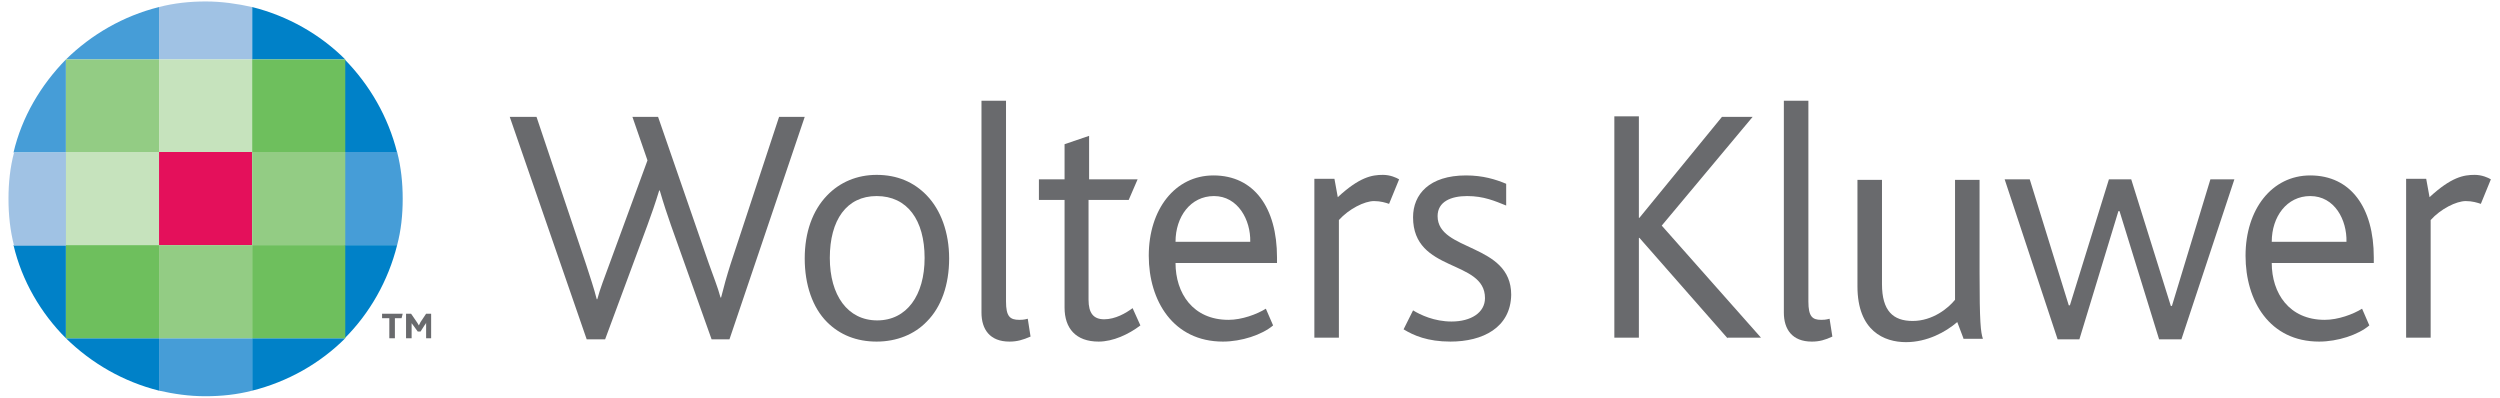 <?xml version="1.0" encoding="UTF-8" standalone="no"?>
<svg
   xmlns:dc="http://purl.org/dc/elements/1.1/"
   xmlns:cc="http://creativecommons.org/ns#"
   xmlns:rdf="http://www.w3.org/1999/02/22-rdf-syntax-ns#"
   xmlns:svg="http://www.w3.org/2000/svg"
   xmlns="http://www.w3.org/2000/svg"
   height="75.6"
   width="474.9"
   xml:space="preserve"
   viewBox="0 0 445.219 70.875"
   y="0px"
   x="0px"
   id="svg2985"
   version="1.1"><defs
     id="defs45" /><style
     id="style2"
     type="text/css">
	.st0{fill:#33629A;}
	.st1{fill-rule:evenodd;clip-rule:evenodd;fill:#0090D6;}
	.st2{fill-rule:evenodd;clip-rule:evenodd;fill:#004F93;}
	.st3{fill:#792181;}
	.st4{fill:#512582;}
	.st5{fill:#D0007E;}
	.st6{fill:#A61680;}
	.st7{fill:#70706F;}
	.st8{fill:#D95F9F;}
	.st9{fill:#B95A9E;}
	.st10{fill:#CE95C1;}
	.st11{fill:#DEDDDD;}
	.st12{fill:#CC0000;}
	.st13{fill:#FFFFFF;}
	.st14{fill:#394155;}
	.st15{fill:#EE295E;}
	.st16{fill-rule:evenodd;clip-rule:evenodd;fill:#FF0500;}
	.st17{fill-rule:evenodd;clip-rule:evenodd;fill:#9B9D9F;}
	.st18{fill-rule:evenodd;clip-rule:evenodd;fill:#1B1918;}
	.st19{clip-path:url(#SVGID_2_);}
	.st20{clip-path:url(#SVGID_4_);fill:#DA552F;}
	.st21{clip-path:url(#SVGID_4_);fill:#FFFFFF;}
	.st22{fill:#010101;}
	.st23{fill:#469DD7;}
	.st24{fill:#0081C8;}
	.st25{fill:#A0C2E4;}
	.st26{fill:#93CC84;}
	.st27{fill:#C6E3BD;}
	.st28{fill:#6EBF5D;}
	.st29{fill:#E4105B;}
	.st30{fill:#696A6D;}
	.st31{fill:#39007E;}
	.st32{fill:#7E20FF;}
</style><g
     transform="matrix(0.993,0,0,0.993,-275.47,-182.947)"
     id="layer1"><g
       transform="translate(35.433,35.498)"
       id="g3214"><path
         style="fill:#469dd7"
         d="M 270.5,159.4 V 150 c -6.4,1.6 -12.1,4.9 -16.7,9.4 h 16.7"
         class="st23"
         id="path2684" /><path
         style="fill:#0081c8"
         d="M 287.2,159.4 V 150 c 6.4,1.6 12.2,4.9 16.7,9.4 h -16.7"
         class="st24"
         id="path2688" /><path
         style="fill:#a0c2e4"
         d="m 278.9,149 c -2.9,0 -5.7,0.3 -8.4,1 v 9.4 h 16.7 V 150 c -2.7,-0.6 -5.5,-1 -8.3,-1"
         class="st25"
         id="path2692" /><path
         style="fill:#0081c8"
         d="m 287.2,209.4 v 9.4 c 6.4,-1.6 12.2,-4.9 16.7,-9.4 h -16.7"
         class="st24"
         id="path2696" /><path
         style="fill:#0081c8"
         d="m 270.5,209.4 v 9.4 c -6.4,-1.6 -12.1,-4.9 -16.7,-9.4 h 16.7"
         class="st24"
         id="path2700" /><path
         style="fill:#469dd7"
         d="m 278.8,219.8 c 2.9,0 5.7,-0.3 8.4,-1 v -9.4 h -16.7 v 9.4 c 2.7,0.6 5.4,1 8.3,1"
         class="st23"
         id="path2704" /><path
         style="fill:#0081c8"
         d="m 303.8,176.1 h 9.4 c -1.6,-6.4 -4.9,-12.1 -9.4,-16.7 v 16.7"
         class="st24"
         id="path2708" /><path
         style="fill:#0081c8"
         d="m 303.8,192.7 h 9.4 c -1.6,6.4 -4.9,12.2 -9.4,16.7 v -16.7"
         class="st24"
         id="path2712" /><path
         style="fill:#469dd7"
         d="m 314.2,184.4 c 0,-2.9 -0.3,-5.7 -1,-8.4 h -9.4 v 16.7 h 9.4 c 0.7,-2.6 1,-5.4 1,-8.3"
         class="st23"
         id="path2716" /><path
         style="fill:#0081c8"
         d="m 253.8,192.7 h -9.4 c 1.5,6.4 4.9,12.2 9.4,16.7 v -16.7"
         class="st24"
         id="path2720" /><path
         style="fill:#469dd7"
         d="m 253.8,176.1 h -9.4 c 1.5,-6.4 4.9,-12.1 9.4,-16.7 v 16.7"
         class="st23"
         id="path2724" /><path
         style="fill:#a0c2e4"
         d="m 243.5,184.4 c 0,2.9 0.3,5.7 1,8.4 h 9.4 v -16.7 h -9.4 c -0.7,2.6 -1,5.4 -1,8.3"
         class="st25"
         id="path2728" /><path
         style="fill:#93cc84"
         d="m 253.8,176.1 h 16.7 v -16.7 h -16.7 z"
         class="st26"
         id="path2730" /><path
         style="fill:#c6e3bd"
         d="m 253.8,192.7 h 16.7 V 176 h -16.7 z"
         class="st27"
         id="path2732" /><path
         style="fill:#6ebf5d"
         d="m 253.8,209.4 h 16.7 v -16.7 h -16.7 z"
         class="st28"
         id="path2734" /><path
         style="fill:#c6e3bd"
         d="m 270.5,176.1 h 16.7 v -16.7 h -16.7 z"
         class="st27"
         id="path2736" /><path
         style="fill:#e4105b"
         d="m 270.5,192.7 h 16.7 V 176 h -16.7 z"
         class="st29"
         id="path2738" /><path
         style="fill:#93cc84"
         d="m 270.5,209.4 h 16.7 v -16.7 h -16.7 z"
         class="st26"
         id="path2740" /><path
         style="fill:#6ebf5d"
         d="m 287.2,176.1 h 16.7 v -16.7 h -16.7 z"
         class="st28"
         id="path2742" /><path
         style="fill:#93cc84"
         d="m 287.2,192.7 h 16.7 V 176 h -16.7 z"
         class="st26"
         id="path2744" /><path
         style="fill:#6ebf5d"
         d="m 287.2,209.4 h 16.7 v -16.7 h -16.7 z"
         class="st28"
         id="path2746" /><path
         style="fill:#696a6d"
         d="m 372.8,209.6 h -3.2 l -7.3,-20.5 c -0.6,-1.7 -1.3,-3.8 -2,-6.2 h -0.1 c -0.7,2.3 -1.4,4.3 -2.1,6.2 l -7.6,20.5 h -3.3 l -13.8,-39.9 h 4.8 l 8.9,26.5 c 0.7,2.2 1.4,4.2 1.9,6.2 h 0.1 c 0.5,-1.9 1.3,-3.9 2.1,-6.1 l 6.9,-18.8 -2.7,-7.8 h 4.6 l 9.1,26.3 c 0.8,2.3 1.6,4.2 2.1,6.1 h 0.1 c 0.5,-2 1,-3.8 1.7,-6 l 8.7,-26.4 h 4.6 l -13.5,39.9"
         class="st30"
         id="path2750" /><path
         style="fill:#696a6d"
         d="m 399.2,183.9 c -5.4,0 -8.4,4.3 -8.4,11.1 0,6.7 3.2,11.2 8.5,11.2 5.3,0 8.5,-4.5 8.5,-11.2 0,-6.8 -3.1,-11.1 -8.6,-11.1 z m 9,22.5 c -2.2,2.3 -5.4,3.6 -9,3.6 -3.6,0 -6.6,-1.2 -8.9,-3.5 -2.6,-2.6 -4,-6.7 -4,-11.4 0,-4.7 1.4,-8.6 4,-11.3 2.3,-2.4 5.4,-3.7 8.9,-3.7 3.7,0 6.7,1.3 9,3.7 2.5,2.6 4,6.6 4,11.3 0,4.7 -1.4,8.7 -4,11.3"
         class="st30"
         id="path2754" /><path
         style="fill:#696a6d"
         d="m 423,210 c -3.5,0 -5,-2.2 -5,-5.2 v -38 h 4.4 v 36 c 0,2.7 0.7,3.3 2.4,3.3 0.3,0 0.8,0 1.5,-0.2 l 0.5,3.2 c -1.4,0.6 -2.4,0.9 -3.8,0.9"
         class="st30"
         id="path2758" /><path
         style="fill:#696a6d"
         d="m 439,210 c -4.1,0 -6.1,-2.4 -6.1,-6.1 v -19.3 h -4.6 v -3.7 h 4.6 v -6.3 l 4.4,-1.5 v 7.8 h 8.7 l -1.6,3.7 h -7.2 v 17.9 c 0,2.4 0.9,3.5 2.8,3.5 2,0 3.9,-1.1 5.1,-2 l 1.4,3.1 c -2.1,1.6 -4.9,2.9 -7.5,2.9"
         class="st30"
         id="path2762" /><path
         style="fill:#696a6d"
         d="m 459.7,183.9 c -4.2,0 -6.9,3.7 -6.9,8.2 h 13.4 c 0.1,-3.9 -2.2,-8.2 -6.5,-8.2 z m -6.9,12 c 0,5.4 3.1,10.2 9.5,10.2 2.4,0 5.1,-1 6.7,-2 l 1.3,3 c -2,1.7 -5.7,2.9 -9,2.9 -8.9,0 -13.3,-7.3 -13.3,-15.4 0,-8.3 4.7,-14.4 11.6,-14.4 7.3,0 11.4,5.8 11.4,14.7 0,0.3 0,0.7 0,1 h -18.2"
         class="st30"
         id="path2766" /><path
         style="fill:#696a6d"
         d="m 491.1,185.3 c -0.6,-0.2 -1.5,-0.5 -2.7,-0.5 -1.7,0 -4.5,1.4 -6.3,3.4 v 21.1 h -4.4 v -28.5 h 3.6 l 0.6,3.3 c 3.9,-3.6 6.1,-4 8.1,-4 1.3,0 2.4,0.5 2.9,0.8 l -1.8,4.4"
         class="st30"
         id="path2770" /><path
         style="fill:#696a6d"
         d="m 502.1,210 c -4.1,0 -6.6,-1.1 -8.4,-2.2 l 1.7,-3.4 c 1.3,0.8 3.8,2 6.9,2 3.5,0 6,-1.6 6,-4.2 0,-7 -12.9,-4.5 -12.9,-14.5 0,-4.1 2.9,-7.5 9.5,-7.5 3,0 5.3,0.7 7.2,1.5 v 3.9 c -2,-0.8 -4,-1.7 -7,-1.7 -2.9,0 -5.3,1 -5.3,3.6 0,6.4 13.2,4.8 13.2,14.1 -0.1,5.9 -5.1,8.4 -10.9,8.4"
         class="st30"
         id="path2774" /><path
         style="fill:#696a6d"
         d="m 551.8,209.4 -15.8,-18 h -0.1 v 17.9 h -4.4 v -39.7 h 4.4 v 18.2 h 0.1 l 14.8,-18.1 h 5.5 l -16.3,19.5 17.8,20.1 h -6"
         class="st30"
         id="path2778" /><path
         style="fill:#696a6d"
         d="m 566.9,210 c -3.5,0 -5,-2.2 -5,-5.2 v -38 h 4.4 v 36 c 0,2.7 0.7,3.3 2.3,3.3 0.3,0 0.8,0 1.5,-0.2 l 0.5,3.2 c -1.3,0.6 -2.3,0.9 -3.7,0.9"
         class="st30"
         id="path2782" /><path
         style="fill:#696a6d"
         d="m 594.1,209.4 -1.1,-2.9 c -2.1,1.8 -5.4,3.6 -9.2,3.6 -3.9,0 -8.7,-2 -8.7,-10 V 181 h 4.4 v 18.7 c 0,4.8 2,6.6 5.5,6.6 3.6,0 6.4,-2.3 7.6,-3.8 V 181 h 4.4 v 16.6 c 0,9 0.2,10.7 0.6,11.9 h -3.5"
         class="st30"
         id="path2786" /><path
         style="fill:#696a6d"
         d="m 633.2,209.6 h -4 l -7.1,-23 h -0.2 l -7,23 H 611 l -9.5,-28.7 h 4.5 l 7,22.6 h 0.2 l 7,-22.6 h 4 l 7.1,22.7 h 0.2 l 6.9,-22.7 h 4.3 l -9.5,28.7"
         class="st30"
         id="path2790" /><path
         style="fill:#696a6d"
         d="m 656.3,183.9 c -4.2,0 -6.9,3.7 -6.9,8.2 h 13.4 c 0.1,-3.9 -2.1,-8.2 -6.5,-8.2 z m -6.9,12 c 0,5.4 3.1,10.2 9.5,10.2 2.4,0 5.1,-1 6.7,-2 l 1.3,3 c -2,1.7 -5.7,2.9 -9,2.9 -8.9,0 -13.2,-7.3 -13.2,-15.4 0,-8.3 4.7,-14.4 11.6,-14.4 7.3,0 11.4,5.8 11.4,14.7 0,0.3 0,0.7 0,1 h -18.3"
         class="st30"
         id="path2794" /><path
         style="fill:#696a6d"
         d="m 686.9,185.3 c -0.6,-0.2 -1.5,-0.5 -2.7,-0.5 -1.7,0 -4.5,1.4 -6.3,3.4 v 21.1 h -4.4 v -28.5 h 3.6 l 0.6,3.3 c 3.9,-3.6 6.1,-4 8.1,-4 1.3,0 2.4,0.5 2.9,0.8 l -1.8,4.4"
         class="st30"
         id="path2798" /><path
         style="fill:#696a6d"
         d="m 314,205.8 h -1.2 v 3.6 h -1 v -3.6 h -1.3 V 205 h 3.7 l -0.2,0.8"
         class="st30"
         id="path2802" /><path
         style="fill:#696a6d"
         d="m 318.4,209.4 v -2.3 c 0,-0.2 0,-0.3 0,-0.5 v 0 c 0,0.1 -0.2,0.4 -0.3,0.5 l -0.7,1.1 h -0.5 l -0.8,-1.1 c -0.1,-0.1 -0.2,-0.3 -0.3,-0.4 v 0 c 0,0.1 0,0.3 0,0.4 v 2.3 h -1 V 205 h 0.9 l 1.1,1.6 c 0.1,0.2 0.2,0.3 0.3,0.5 v 0 c 0.1,-0.2 0.2,-0.4 0.3,-0.6 l 1,-1.5 h 0.9 v 4.4 h -0.9"
         class="st30"
         id="path2806" /></g></g></svg>